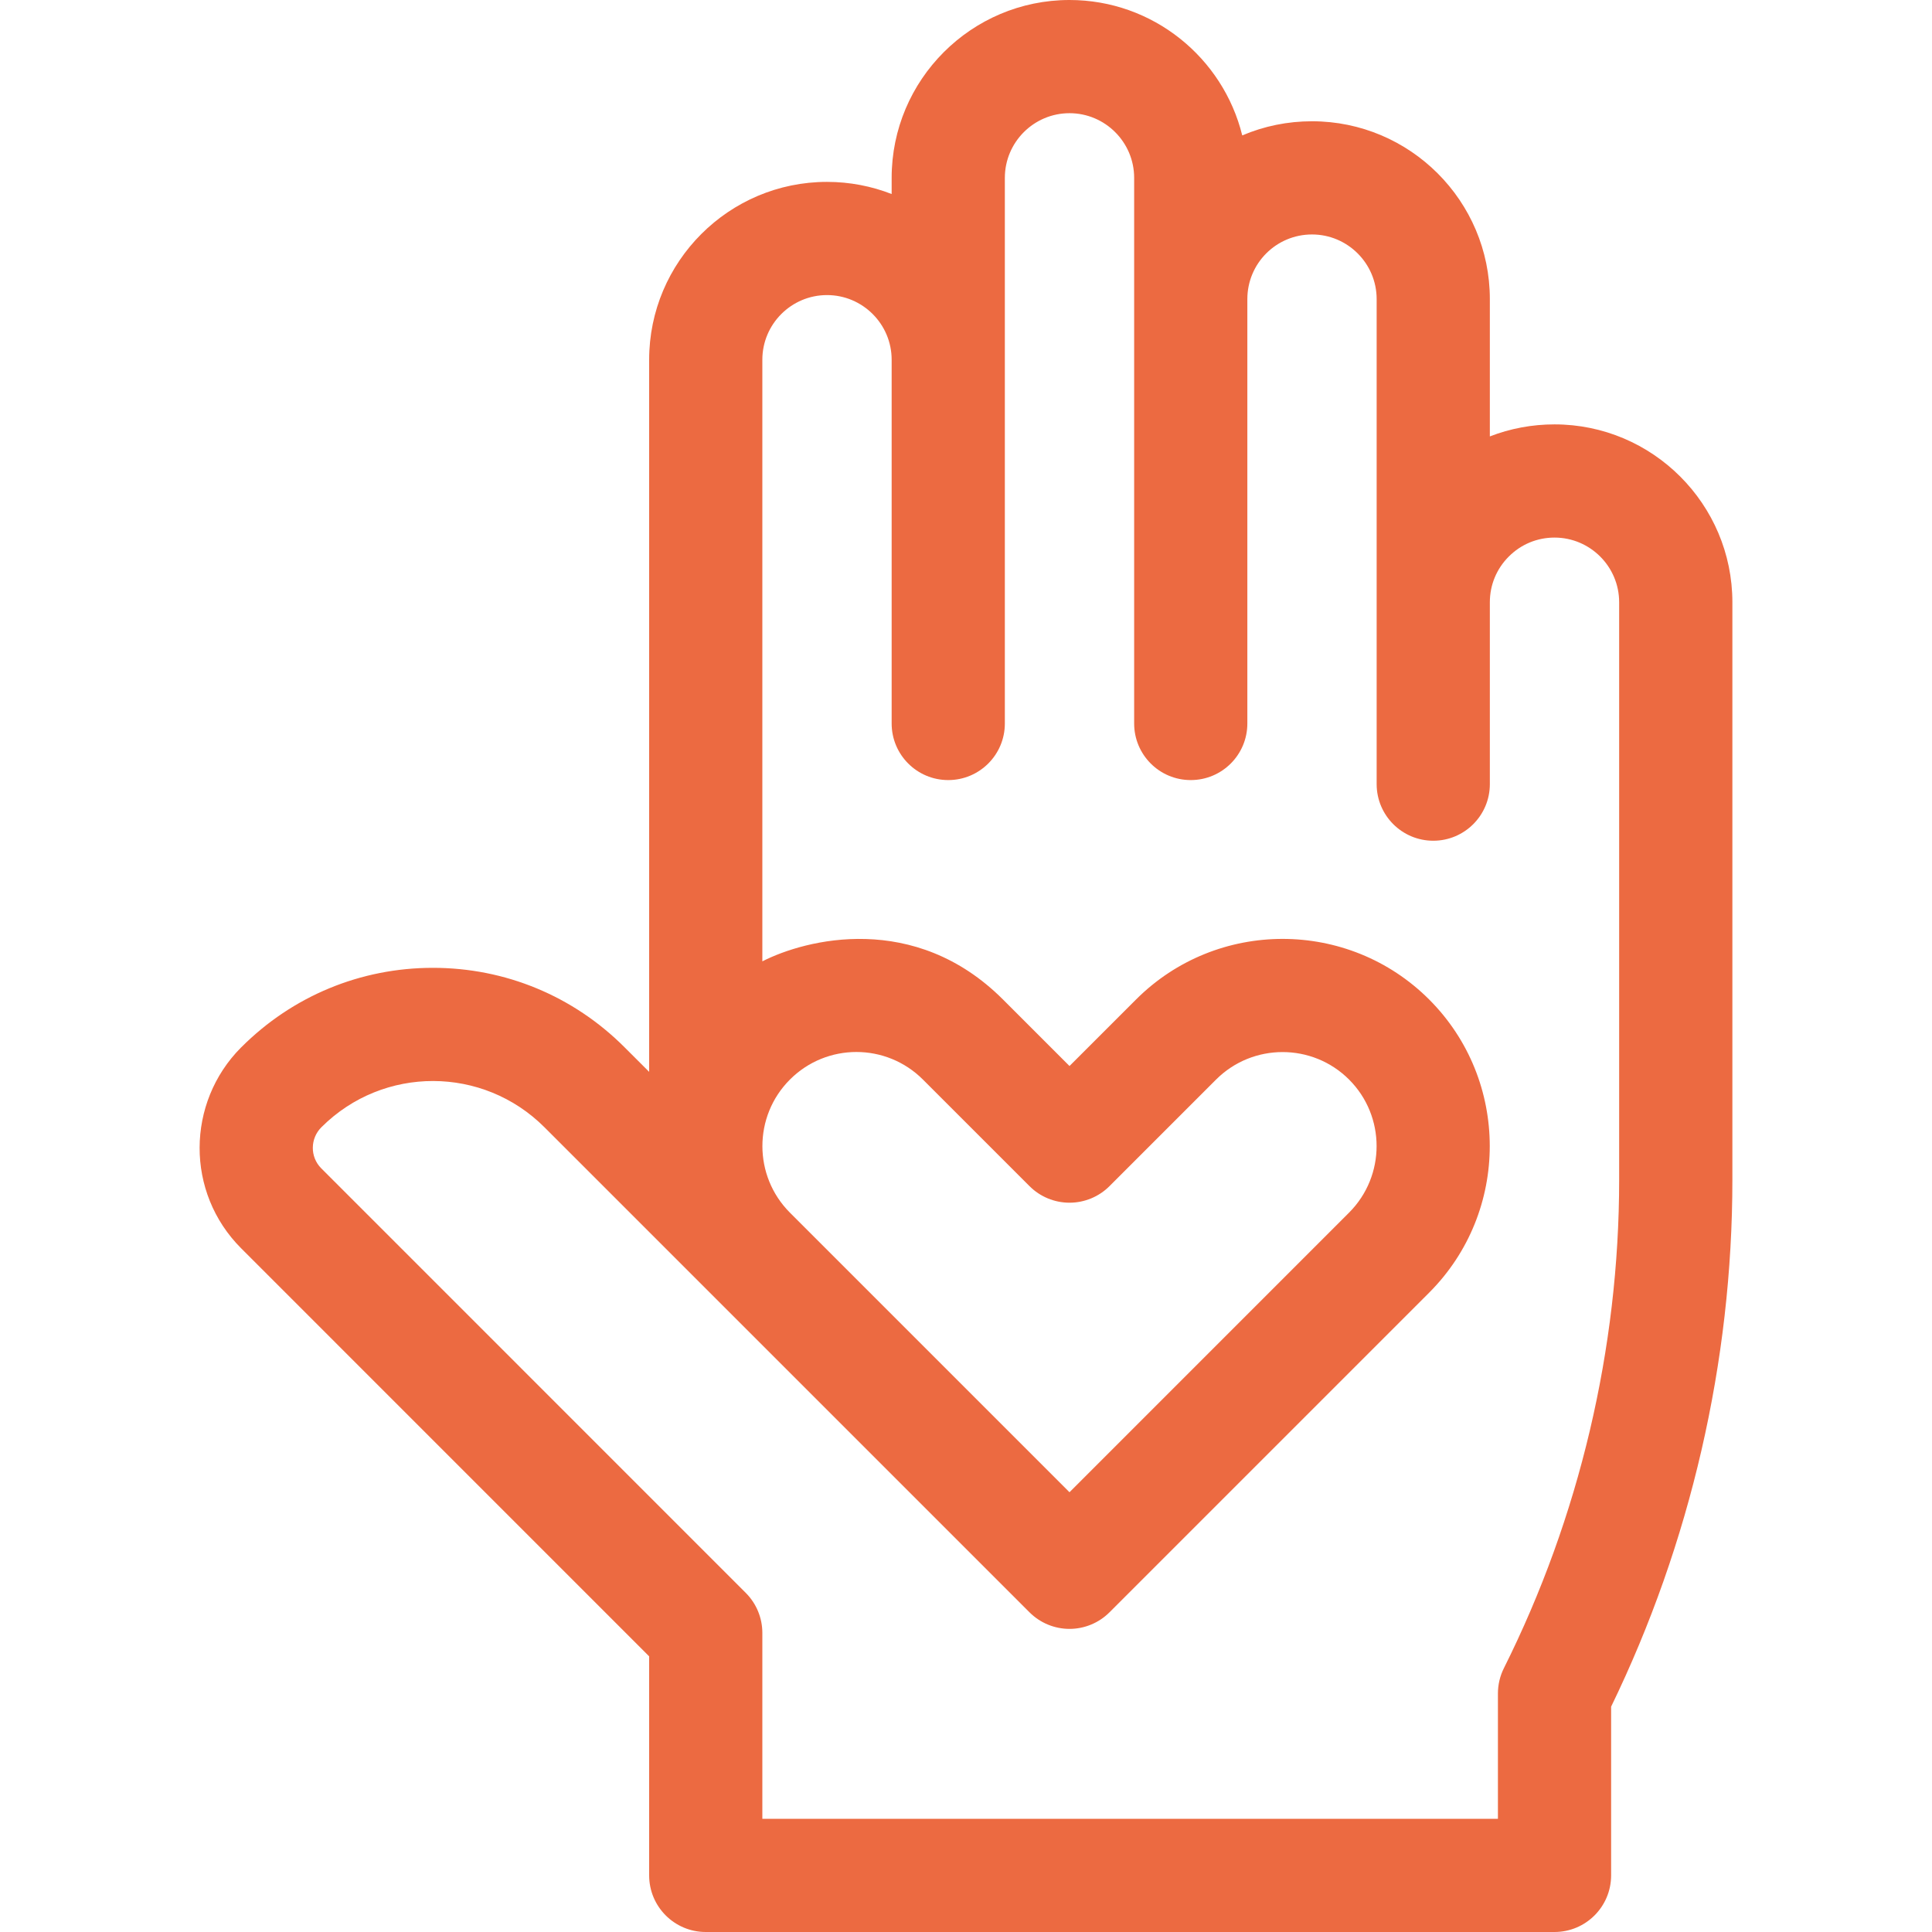 <?xml version="1.0" encoding="UTF-8"?>
<svg xmlns="http://www.w3.org/2000/svg" width="56" height="56" viewBox="0 0 56 56" fill="none">
  <g clip-path="url(#clip0_2_153)">
    <path d="M45.058 12.301C44.407 12.301 43.773 12.421 43.184 12.65V8.67C43.184 5.827 40.872 3.515 38.029 3.515C37.322 3.515 36.638 3.656 36.007 3.925C35.453 1.674 33.419 0 31 0C28.157 0 25.845 2.313 25.845 5.155V5.624C25.264 5.397 24.631 5.272 23.971 5.272C21.128 5.272 18.816 7.585 18.816 10.427V31.068L18.101 30.354C16.617 28.87 14.646 28.053 12.548 28.053C10.451 28.053 8.479 28.87 6.996 30.354C6.992 30.358 6.987 30.362 6.983 30.366C5.402 31.959 5.368 34.565 6.995 36.188L18.816 48.01V54.359C18.816 55.265 19.55 56 20.456 56H45.058C45.964 56 46.699 55.265 46.699 54.359V49.469C48.999 44.734 50.214 39.463 50.214 34.199V17.456C50.214 14.614 47.901 12.301 45.058 12.301ZM46.932 34.199C46.932 39.087 45.777 43.981 43.591 48.353C43.477 48.581 43.418 48.833 43.418 49.087V52.719H22.097V47.33C22.097 46.895 21.924 46.478 21.616 46.17L9.314 33.867C8.977 33.531 8.993 32.996 9.314 32.676C9.318 32.673 9.321 32.669 9.324 32.666C11.114 30.885 13.999 30.892 15.781 32.674L29.84 46.733C30.148 47.041 30.565 47.214 31 47.214C31.435 47.214 31.852 47.041 32.16 46.733C32.16 46.733 37.766 41.127 41.425 37.468C43.767 35.125 43.767 31.314 41.425 28.971C39.082 26.629 35.271 26.629 32.929 28.971C32.24 29.659 31.551 30.348 31 30.899C30.448 30.348 29.76 29.659 29.072 28.971C26.513 26.413 23.356 27.222 22.097 27.865V10.427C22.097 9.394 22.937 8.553 23.971 8.553C25.004 8.553 25.845 9.394 25.845 10.427V20.971C25.845 21.877 26.579 22.611 27.485 22.611C28.391 22.611 29.126 21.877 29.126 20.971V5.155C29.126 4.122 29.967 3.281 31 3.281C32.033 3.281 32.874 4.122 32.874 5.155V20.971C32.874 21.877 33.608 22.611 34.514 22.611C35.421 22.611 36.155 21.877 36.155 20.971V8.67C36.155 7.633 36.993 6.796 38.029 6.796C39.062 6.796 39.903 7.637 39.903 8.67V22.728C39.903 23.634 40.638 24.369 41.544 24.369C42.45 24.369 43.184 23.634 43.184 22.728V17.456C43.184 16.955 43.379 16.485 43.734 16.131C44.087 15.777 44.557 15.582 45.058 15.582C46.091 15.582 46.932 16.423 46.932 17.456V34.199H46.932ZM22.896 31.292C23.962 30.225 25.687 30.227 26.752 31.292C26.752 31.292 29.84 34.38 29.84 34.38C30.147 34.688 30.565 34.861 31 34.861C31.435 34.861 31.853 34.688 32.16 34.38L35.248 31.292C36.312 30.229 38.041 30.229 39.104 31.292C40.167 32.355 40.167 34.084 39.104 35.148L31 43.253L22.895 35.148C21.833 34.084 21.833 32.355 22.896 31.292Z" fill="#EC6A41"></path>
  </g>
  <defs>
    <clipPath id="clip0_2_153">
      <rect width="56" height="56" fill="white"></rect>
    </clipPath>
  </defs>
</svg>
